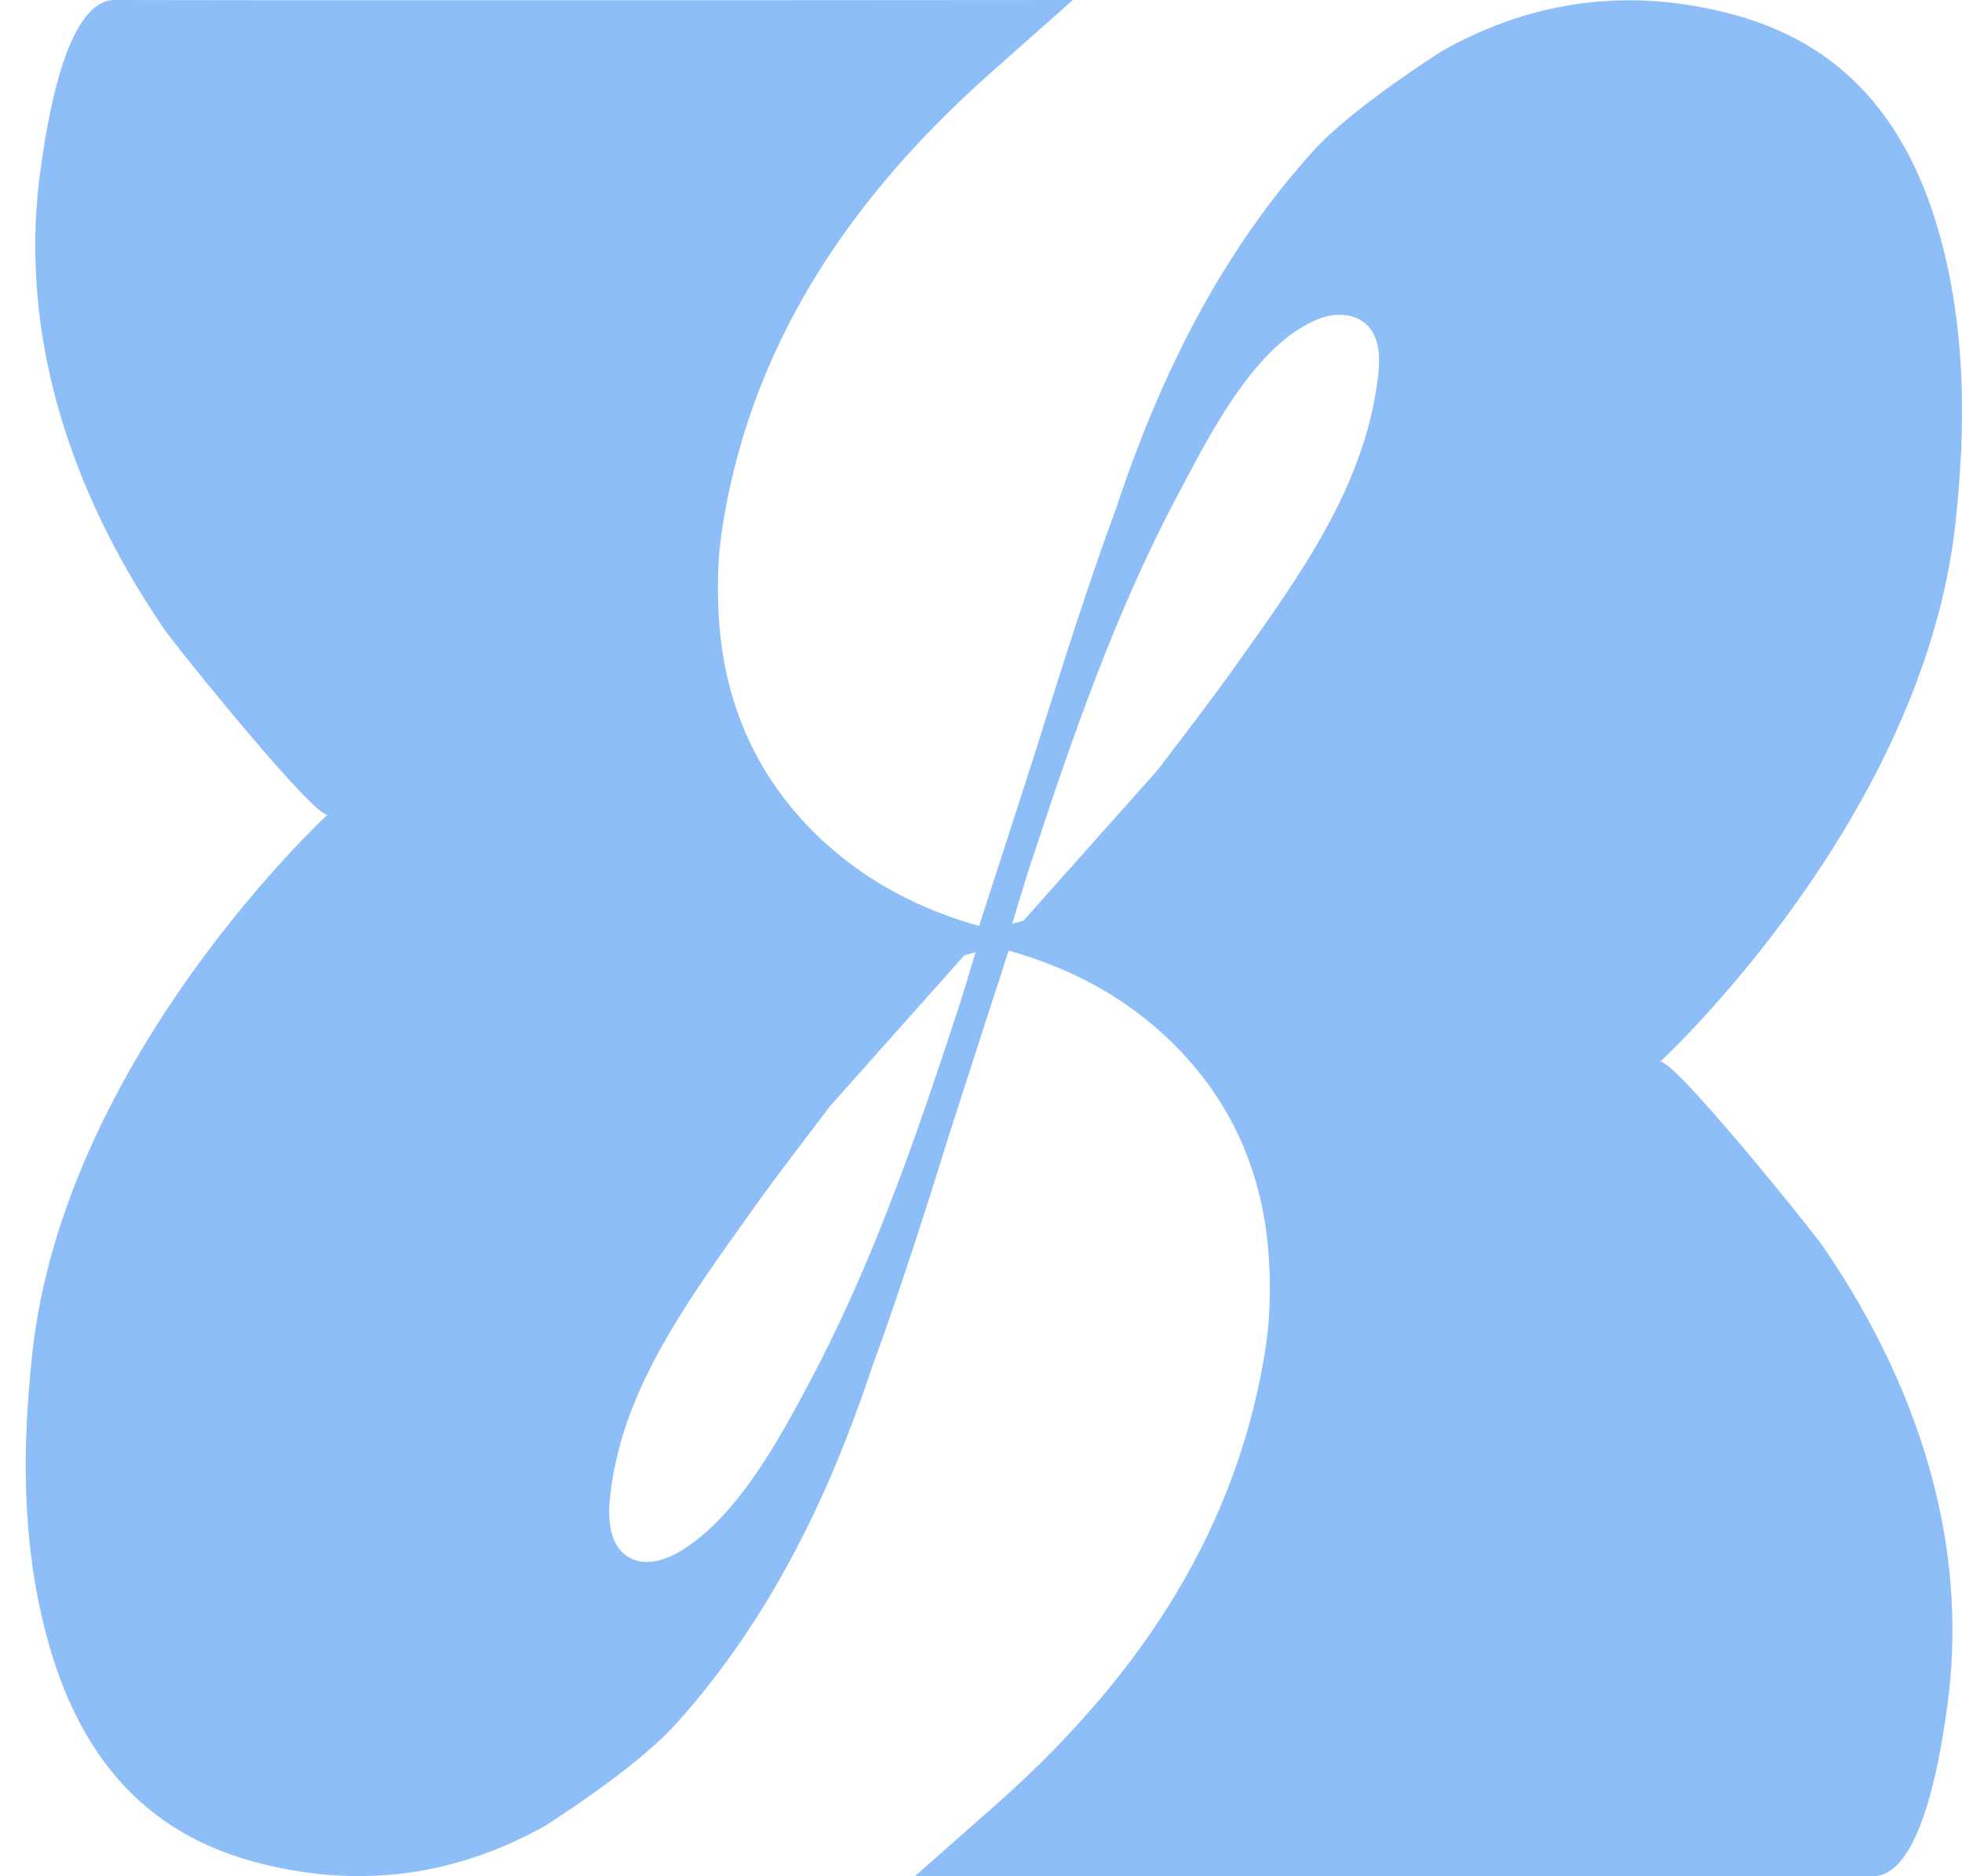 <svg width="46" height="44" viewBox="0 0 46 44" fill="none" xmlns="http://www.w3.org/2000/svg">
<path d="M15.815 40.465C17.872 38.189 19.235 35.515 20.233 32.683C20.308 32.47 20.38 32.255 20.451 32.042C20.911 30.798 21.325 29.536 21.732 28.27C21.901 27.739 22.067 27.209 22.232 26.678C22.647 25.39 23.057 24.106 23.479 22.822C23.532 22.657 23.581 22.492 23.648 22.291C25.023 22.682 26.232 23.301 27.264 24.245C28.841 25.686 29.636 27.494 29.753 29.569C29.783 30.066 29.776 30.557 29.742 31.036C29.715 31.303 29.681 31.57 29.636 31.841C28.894 36.177 26.495 39.573 23.204 42.452C22.673 42.917 21.449 44 21.449 44C21.75 44 36.641 43.989 43.916 44C45.091 44 45.524 40.937 45.649 40.059C45.893 38.343 45.781 36.583 45.362 34.904C44.862 32.891 43.943 30.992 42.768 29.269C42.497 28.866 39.138 24.702 38.915 24.907C38.915 24.907 45.099 19.217 45.848 12.254C46.082 10.084 46.093 7.907 45.547 5.77C44.88 3.169 43.487 1.127 40.689 0.355C38.286 -0.307 35.974 -0.022 33.82 1.189C33.82 1.189 31.707 2.521 30.788 3.542C28.732 5.818 27.369 8.493 26.371 11.325C26.296 11.537 26.224 11.753 26.153 11.965C25.693 13.209 25.279 14.472 24.872 15.738C24.703 16.268 24.537 16.799 24.371 17.329C23.957 18.617 23.547 19.901 23.125 21.186C23.072 21.351 23.023 21.515 22.956 21.716C21.581 21.325 20.372 20.706 19.34 19.762C17.762 18.321 16.968 16.513 16.851 14.439C16.821 13.941 16.828 13.451 16.862 12.971C16.889 12.704 16.922 12.437 16.968 12.166C17.71 7.83 20.108 4.435 23.4 1.555C23.931 1.083 25.155 0 25.155 0C24.854 0 9.963 0.015 2.688 0C1.509 0 1.079 3.066 0.955 3.944C0.71 5.661 0.823 7.421 1.241 9.1C1.742 11.113 2.661 13.012 3.836 14.735C4.107 15.137 7.466 19.302 7.689 19.096C7.689 19.096 1.505 24.786 0.756 31.75C0.522 33.919 0.511 36.096 1.057 38.233C1.723 40.835 3.117 42.877 5.915 43.649C8.317 44.311 10.63 44.026 12.784 42.815C12.784 42.815 14.896 41.483 15.815 40.462V40.465ZM14.546 33.846C15.111 31.852 16.422 30.088 17.619 28.405C18.203 27.582 18.824 26.78 19.465 25.935L22.609 22.404C22.673 22.386 22.745 22.368 22.873 22.331C22.726 22.818 22.59 23.279 22.439 23.74C21.468 26.7 20.451 29.653 18.979 32.416C18.282 33.725 17.337 35.485 16.041 36.323C15.665 36.569 15.168 36.748 14.768 36.535C14.305 36.29 14.245 35.668 14.298 35.156C14.343 34.706 14.43 34.267 14.55 33.843L14.546 33.846ZM24.164 20.26C25.136 17.3 26.153 14.347 27.625 11.585C28.326 10.267 29.425 8.035 30.947 7.468C31.304 7.333 31.749 7.347 32.028 7.6C32.355 7.896 32.359 8.39 32.31 8.822C32.009 11.402 30.461 13.517 28.985 15.591C28.401 16.415 27.78 17.216 27.139 18.061L23.995 21.592C23.931 21.61 23.859 21.629 23.731 21.665C23.878 21.178 24.014 20.718 24.164 20.256V20.26Z" fill="#8EBEF8"/>
</svg>
